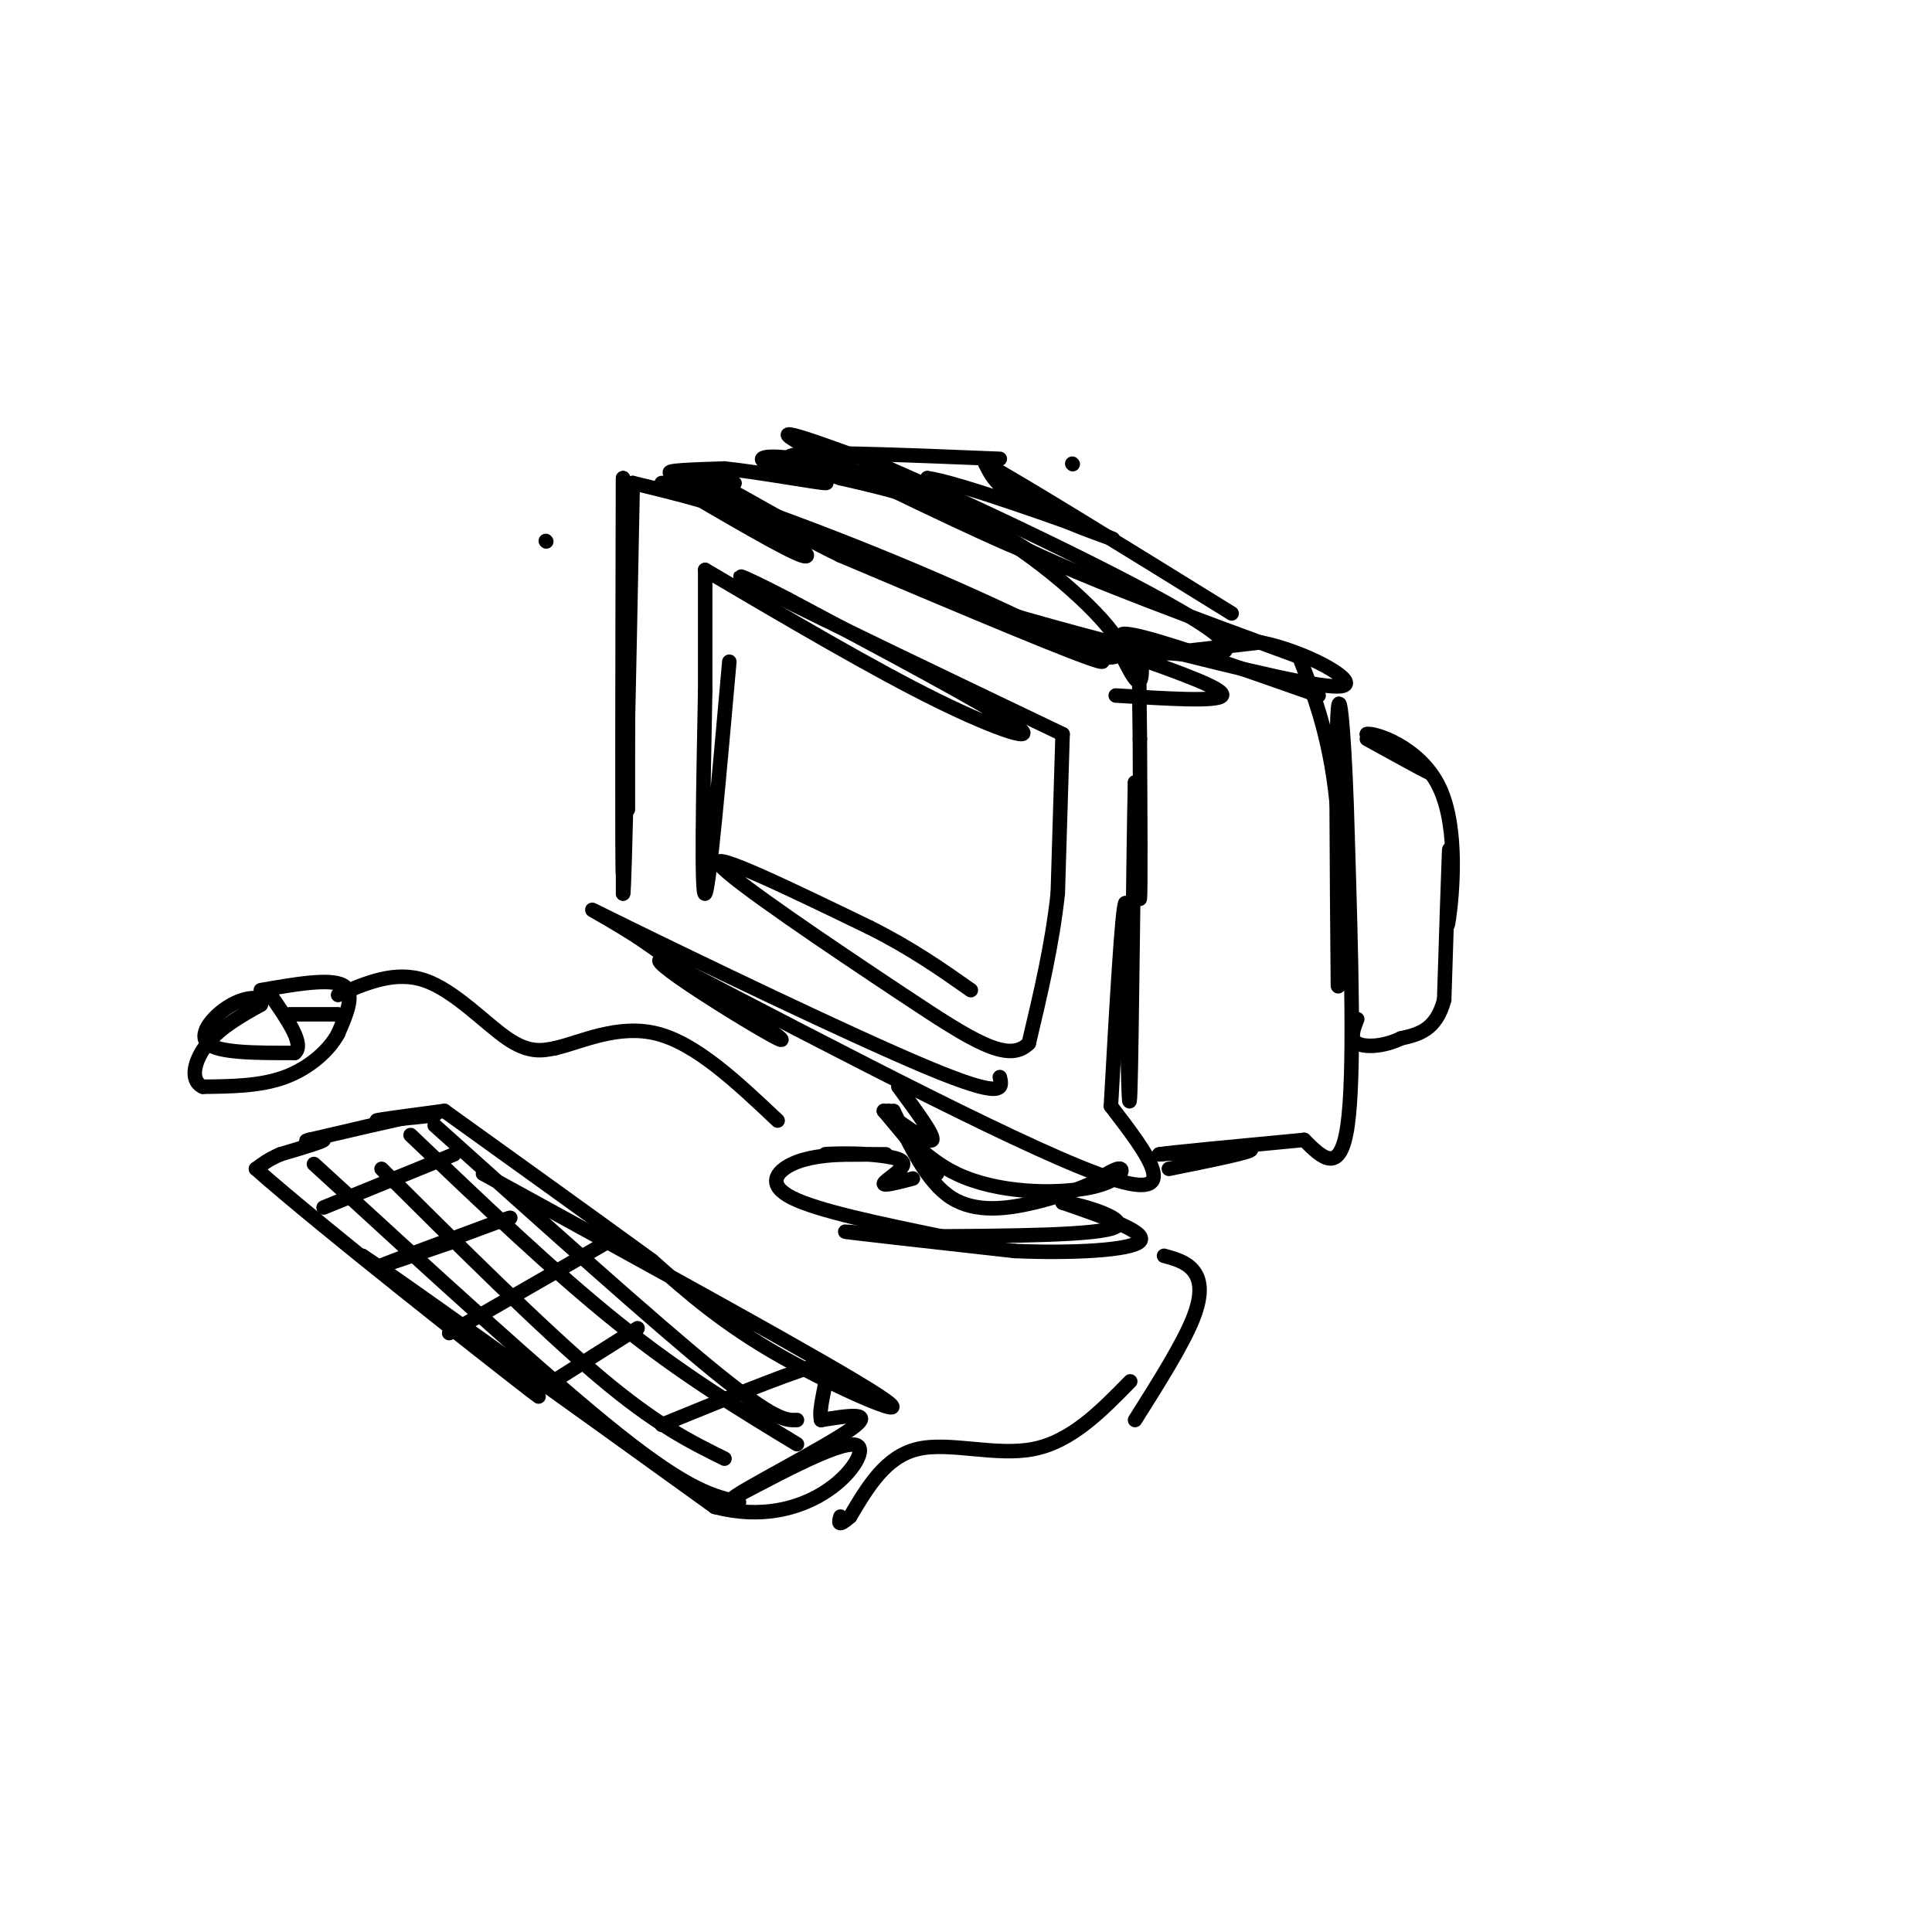 <svg viewBox='0 0 400 400' version='1.1' xmlns='http://www.w3.org/2000/svg' xmlns:xlink='http://www.w3.org/1999/xlink'><g fill='none' stroke='rgb(0,0,0)' stroke-width='3' stroke-linecap='round' stroke-linejoin='round'><path d='M113,112c0.000,0.000 0.100,0.100 0.1,0.1'/><path d='M130,117c0.000,27.578 0.000,55.156 0,50c0.000,-5.156 0.000,-43.044 0,-56c0.000,-12.956 0.000,-0.978 0,11'/><path d='M130,122c-0.222,18.467 -0.778,59.133 -1,59c-0.222,-0.133 -0.111,-41.067 0,-82'/><path d='M129,99c0.000,0.667 0.000,43.333 0,86'/><path d='M129,185c0.333,0.167 1.167,-42.417 2,-85'/><path d='M131,100c9.378,2.267 18.756,4.533 26,8c7.244,3.467 12.356,8.133 9,7c-3.356,-1.133 -15.178,-8.067 -27,-15'/><path d='M139,100c4.167,0.357 28.083,8.750 50,18c21.917,9.250 41.833,19.357 39,19c-2.833,-0.357 -28.417,-11.179 -54,-22'/><path d='M174,115c-14.619,-7.119 -24.167,-13.917 -22,-13c2.167,0.917 16.048,9.548 31,16c14.952,6.452 30.976,10.726 47,15'/><path d='M230,133c8.000,2.500 4.500,1.250 1,0'/><path d='M231,133c2.111,4.444 4.222,8.889 5,8c0.778,-0.889 0.222,-7.111 0,-6c-0.222,1.111 -0.111,9.556 0,18'/><path d='M236,153c0.083,15.750 0.167,31.500 0,33c-0.167,1.500 -0.583,-11.250 -1,-24'/><path d='M235,162c-0.333,12.222 -0.667,54.778 -1,64c-0.333,9.222 -0.667,-14.889 -1,-39'/><path d='M233,187c-0.667,0.500 -1.833,21.250 -3,42'/><path d='M230,229c7.667,10.000 15.333,20.000 0,15c-15.333,-5.000 -53.667,-25.000 -92,-45'/><path d='M138,199c-7.911,-2.511 18.311,13.711 23,16c4.689,2.289 -12.156,-9.356 -29,-21'/><path d='M132,194c-8.452,-5.405 -15.083,-8.417 -2,-2c13.083,6.417 45.881,22.262 62,29c16.119,6.738 15.560,4.369 15,2'/><path d='M137,100c8.022,0.200 16.044,0.400 15,0c-1.044,-0.400 -11.156,-1.400 -13,-2c-1.844,-0.600 4.578,-0.800 11,-1'/><path d='M150,97c7.214,0.735 19.748,3.073 21,3c1.252,-0.073 -8.778,-2.558 -12,-4c-3.222,-1.442 0.365,-1.841 6,-1c5.635,0.841 13.317,2.920 21,5'/><path d='M186,100c12.083,5.310 31.792,16.083 26,14c-5.792,-2.083 -37.083,-17.024 -46,-22c-8.917,-4.976 4.542,0.012 18,5'/><path d='M184,97c18.267,7.933 54.933,25.267 66,33c11.067,7.733 -3.467,5.867 -18,4'/><path d='M232,134c-6.236,0.290 -12.826,-0.984 -11,0c1.826,0.984 12.069,4.226 11,0c-1.069,-4.226 -13.448,-15.922 -25,-23c-11.552,-7.078 -22.276,-9.539 -33,-12'/><path d='M174,99c-8.733,-3.022 -14.067,-4.578 -8,-5c6.067,-0.422 23.533,0.289 41,1'/><path d='M222,96c0.000,0.000 0.100,0.100 0.1,0.1'/><path d='M231,144c10.667,0.667 21.333,1.333 22,0c0.667,-1.333 -8.667,-4.667 -18,-8'/><path d='M235,136c0.000,0.000 26.000,-3.000 26,-3'/><path d='M261,133c9.556,1.889 20.444,8.111 17,9c-3.444,0.889 -21.222,-3.556 -39,-8'/><path d='M239,134c-8.111,-2.222 -8.889,-3.778 -2,-2c6.889,1.778 21.444,6.889 36,12'/><path d='M242,242c8.667,-1.750 17.333,-3.500 17,-4c-0.333,-0.500 -9.667,0.250 -19,1'/><path d='M240,239c1.833,-0.333 15.917,-1.667 30,-3'/><path d='M270,236c3.750,3.750 7.500,7.500 9,-3c1.500,-10.500 0.750,-35.250 0,-60'/><path d='M279,173c-0.444,-17.644 -1.556,-31.756 -2,-26c-0.444,5.756 -0.222,31.378 0,57'/><path d='M277,204c0.356,2.556 1.244,-19.556 0,-35c-1.244,-15.444 -4.622,-24.222 -8,-33'/><path d='M269,136c-21.583,-7.917 -43.167,-15.833 -56,-22c-12.833,-6.167 -16.917,-10.583 -21,-15'/><path d='M192,99c5.893,0.643 31.125,9.750 37,12c5.875,2.250 -7.607,-2.357 -15,-6c-7.393,-3.643 -8.696,-6.321 -10,-9'/><path d='M204,96c6.833,3.667 28.917,17.333 51,31'/><path d='M283,153c6.500,3.583 13.000,7.167 13,7c0.000,-0.167 -6.500,-4.083 -13,-8'/><path d='M283,152c1.262,-0.440 10.917,2.458 15,11c4.083,8.542 2.595,22.726 2,27c-0.595,4.274 -0.298,-1.363 0,-7'/><path d='M300,183c0.044,-3.756 0.156,-9.644 0,-6c-0.156,3.644 -0.578,16.822 -1,30'/><path d='M299,207c-1.667,6.333 -5.333,7.167 -9,8'/><path d='M290,215c-3.400,1.689 -7.400,1.911 -9,1c-1.600,-0.911 -0.800,-2.956 0,-5'/><path d='M151,137c-2.083,23.500 -4.167,47.000 -5,48c-0.833,1.000 -0.417,-20.500 0,-42'/><path d='M146,143c0.000,-11.167 0.000,-18.083 0,-25'/><path d='M146,118c17.444,10.267 34.889,20.533 48,27c13.111,6.467 21.889,9.133 16,5c-5.889,-4.133 -26.444,-15.067 -47,-26'/><path d='M163,124c-10.644,-5.556 -13.756,-6.444 -3,-1c10.756,5.444 35.378,17.222 60,29'/><path d='M220,152c0.000,0.000 -1.000,33.000 -1,33'/><path d='M219,185c-1.167,10.667 -3.583,20.833 -6,31'/><path d='M213,216c-4.179,4.298 -11.625,-0.458 -26,-10c-14.375,-9.542 -35.679,-23.869 -38,-27c-2.321,-3.131 14.339,4.935 31,13'/><path d='M180,192c8.667,4.333 14.833,8.667 21,13'/><path d='M186,225c3.750,5.083 7.500,10.167 7,11c-0.500,0.833 -5.250,-2.583 -10,-6'/><path d='M183,230c5.417,6.500 10.833,13.000 11,13c0.167,0.000 -4.917,-6.500 -10,-13'/><path d='M184,230c0.118,0.678 5.413,8.872 14,13c8.587,4.128 20.466,4.188 27,3c6.534,-1.188 7.724,-3.625 7,-4c-0.724,-0.375 -3.362,1.313 -6,3'/><path d='M226,245c-2.774,1.214 -6.708,2.750 -12,4c-5.292,1.250 -11.940,2.214 -17,-1c-5.060,-3.214 -8.530,-10.607 -12,-18'/><path d='M189,244c-3.133,0.822 -6.267,1.644 -6,1c0.267,-0.644 3.933,-2.756 4,-4c0.067,-1.244 -3.467,-1.622 -7,-2'/><path d='M180,239c-3.929,-0.310 -10.250,-0.083 -9,0c1.250,0.083 10.071,0.024 12,0c1.929,-0.024 -3.036,-0.012 -8,0'/><path d='M175,239c-3.357,0.131 -7.750,0.458 -11,2c-3.250,1.542 -5.357,4.298 0,7c5.357,2.702 18.179,5.351 31,8'/><path d='M195,256c-1.178,0.844 -19.622,-1.044 -20,-1c-0.378,0.044 17.311,2.022 35,4'/><path d='M210,259c11.933,0.533 24.267,-0.133 26,-2c1.733,-1.867 -7.133,-4.933 -16,-8'/><path d='M220,249c1.733,-0.222 14.067,3.222 11,5c-3.067,1.778 -21.533,1.889 -40,2'/><path d='M100,243c36.244,19.867 72.489,39.733 82,46c9.511,6.267 -7.711,-1.067 -20,-8c-12.289,-6.933 -19.644,-13.467 -27,-20'/><path d='M135,261c-11.667,-8.500 -27.333,-19.750 -43,-31'/><path d='M92,230c-7.200,0.956 -14.400,1.911 -14,2c0.400,0.089 8.400,-0.689 11,-1c2.600,-0.311 -0.200,-0.156 -3,0'/><path d='M86,231c-4.167,0.833 -13.083,2.917 -22,5'/><path d='M64,236c-2.356,0.644 2.756,-0.244 3,0c0.244,0.244 -4.378,1.622 -9,3'/><path d='M58,239c-2.333,1.000 -3.667,2.000 -5,3'/><path d='M53,242c13.444,11.933 49.556,40.267 57,46c7.444,5.733 -13.778,-11.133 -35,-28'/><path d='M75,260c6.333,4.000 39.667,28.000 73,52'/><path d='M148,312c19.178,4.978 30.622,-8.578 30,-12c-0.622,-3.422 -13.311,3.289 -26,10'/><path d='M152,310c1.556,-1.467 18.444,-10.133 24,-14c5.556,-3.867 -0.222,-2.933 -6,-2'/><path d='M170,294c-0.578,-2.222 0.978,-6.778 1,-9c0.022,-2.222 -1.489,-2.111 -3,-2'/><path d='M168,283c-5.667,1.667 -18.333,6.833 -31,12'/><path d='M113,287c0.000,0.000 19.000,-12.000 19,-12'/><path d='M93,276c0.000,0.000 33.000,-19.000 33,-19'/><path d='M94,257c-8.250,2.833 -16.500,5.667 -15,5c1.500,-0.667 12.750,-4.833 24,-9'/><path d='M103,253c4.167,-1.500 2.583,-0.750 1,0'/><path d='M67,250c0.000,0.000 27.000,-11.000 27,-11'/><path d='M85,235c14.833,14.167 29.667,28.333 43,39c13.333,10.667 25.167,17.833 37,25'/><path d='M79,242c16.583,16.500 33.167,33.000 45,43c11.833,10.000 18.917,13.500 26,17'/><path d='M90,233c22.750,20.417 45.500,40.833 58,51c12.500,10.167 14.750,10.083 17,10'/><path d='M65,241c24.167,22.167 48.333,44.333 63,56c14.667,11.667 19.833,12.833 25,14'/><path d='M234,286c-6.089,6.222 -12.178,12.444 -20,14c-7.822,1.556 -17.378,-1.556 -24,0c-6.622,1.556 -10.311,7.778 -14,14'/><path d='M176,314c-2.667,2.333 -2.333,1.167 -2,0'/><path d='M235,294c4.933,-7.822 9.867,-15.644 12,-21c2.133,-5.356 1.467,-8.244 0,-10c-1.467,-1.756 -3.733,-2.378 -6,-3'/><path d='M54,205c7.167,-1.250 14.333,-2.500 17,-1c2.667,1.500 0.833,5.750 -1,10'/><path d='M70,214c-1.844,3.467 -5.956,7.133 -11,9c-5.044,1.867 -11.022,1.933 -17,2'/><path d='M42,225c-2.911,-1.333 -1.689,-5.667 1,-9c2.689,-3.333 6.844,-5.667 11,-8'/><path d='M54,208c0.857,-1.690 -2.500,-1.917 -6,0c-3.500,1.917 -7.143,5.976 -5,8c2.143,2.024 10.071,2.012 18,2'/><path d='M61,218c2.167,-1.667 -1.417,-6.833 -5,-12'/><path d='M70,206c5.933,-2.556 11.867,-5.111 18,-3c6.133,2.111 12.467,8.889 17,12c4.533,3.111 7.267,2.556 10,2'/><path d='M115,217c5.111,-1.156 12.889,-5.044 21,-3c8.111,2.044 16.556,10.022 25,18'/><path d='M60,210c0.000,0.000 10.000,0.000 10,0'/></g>
</svg>